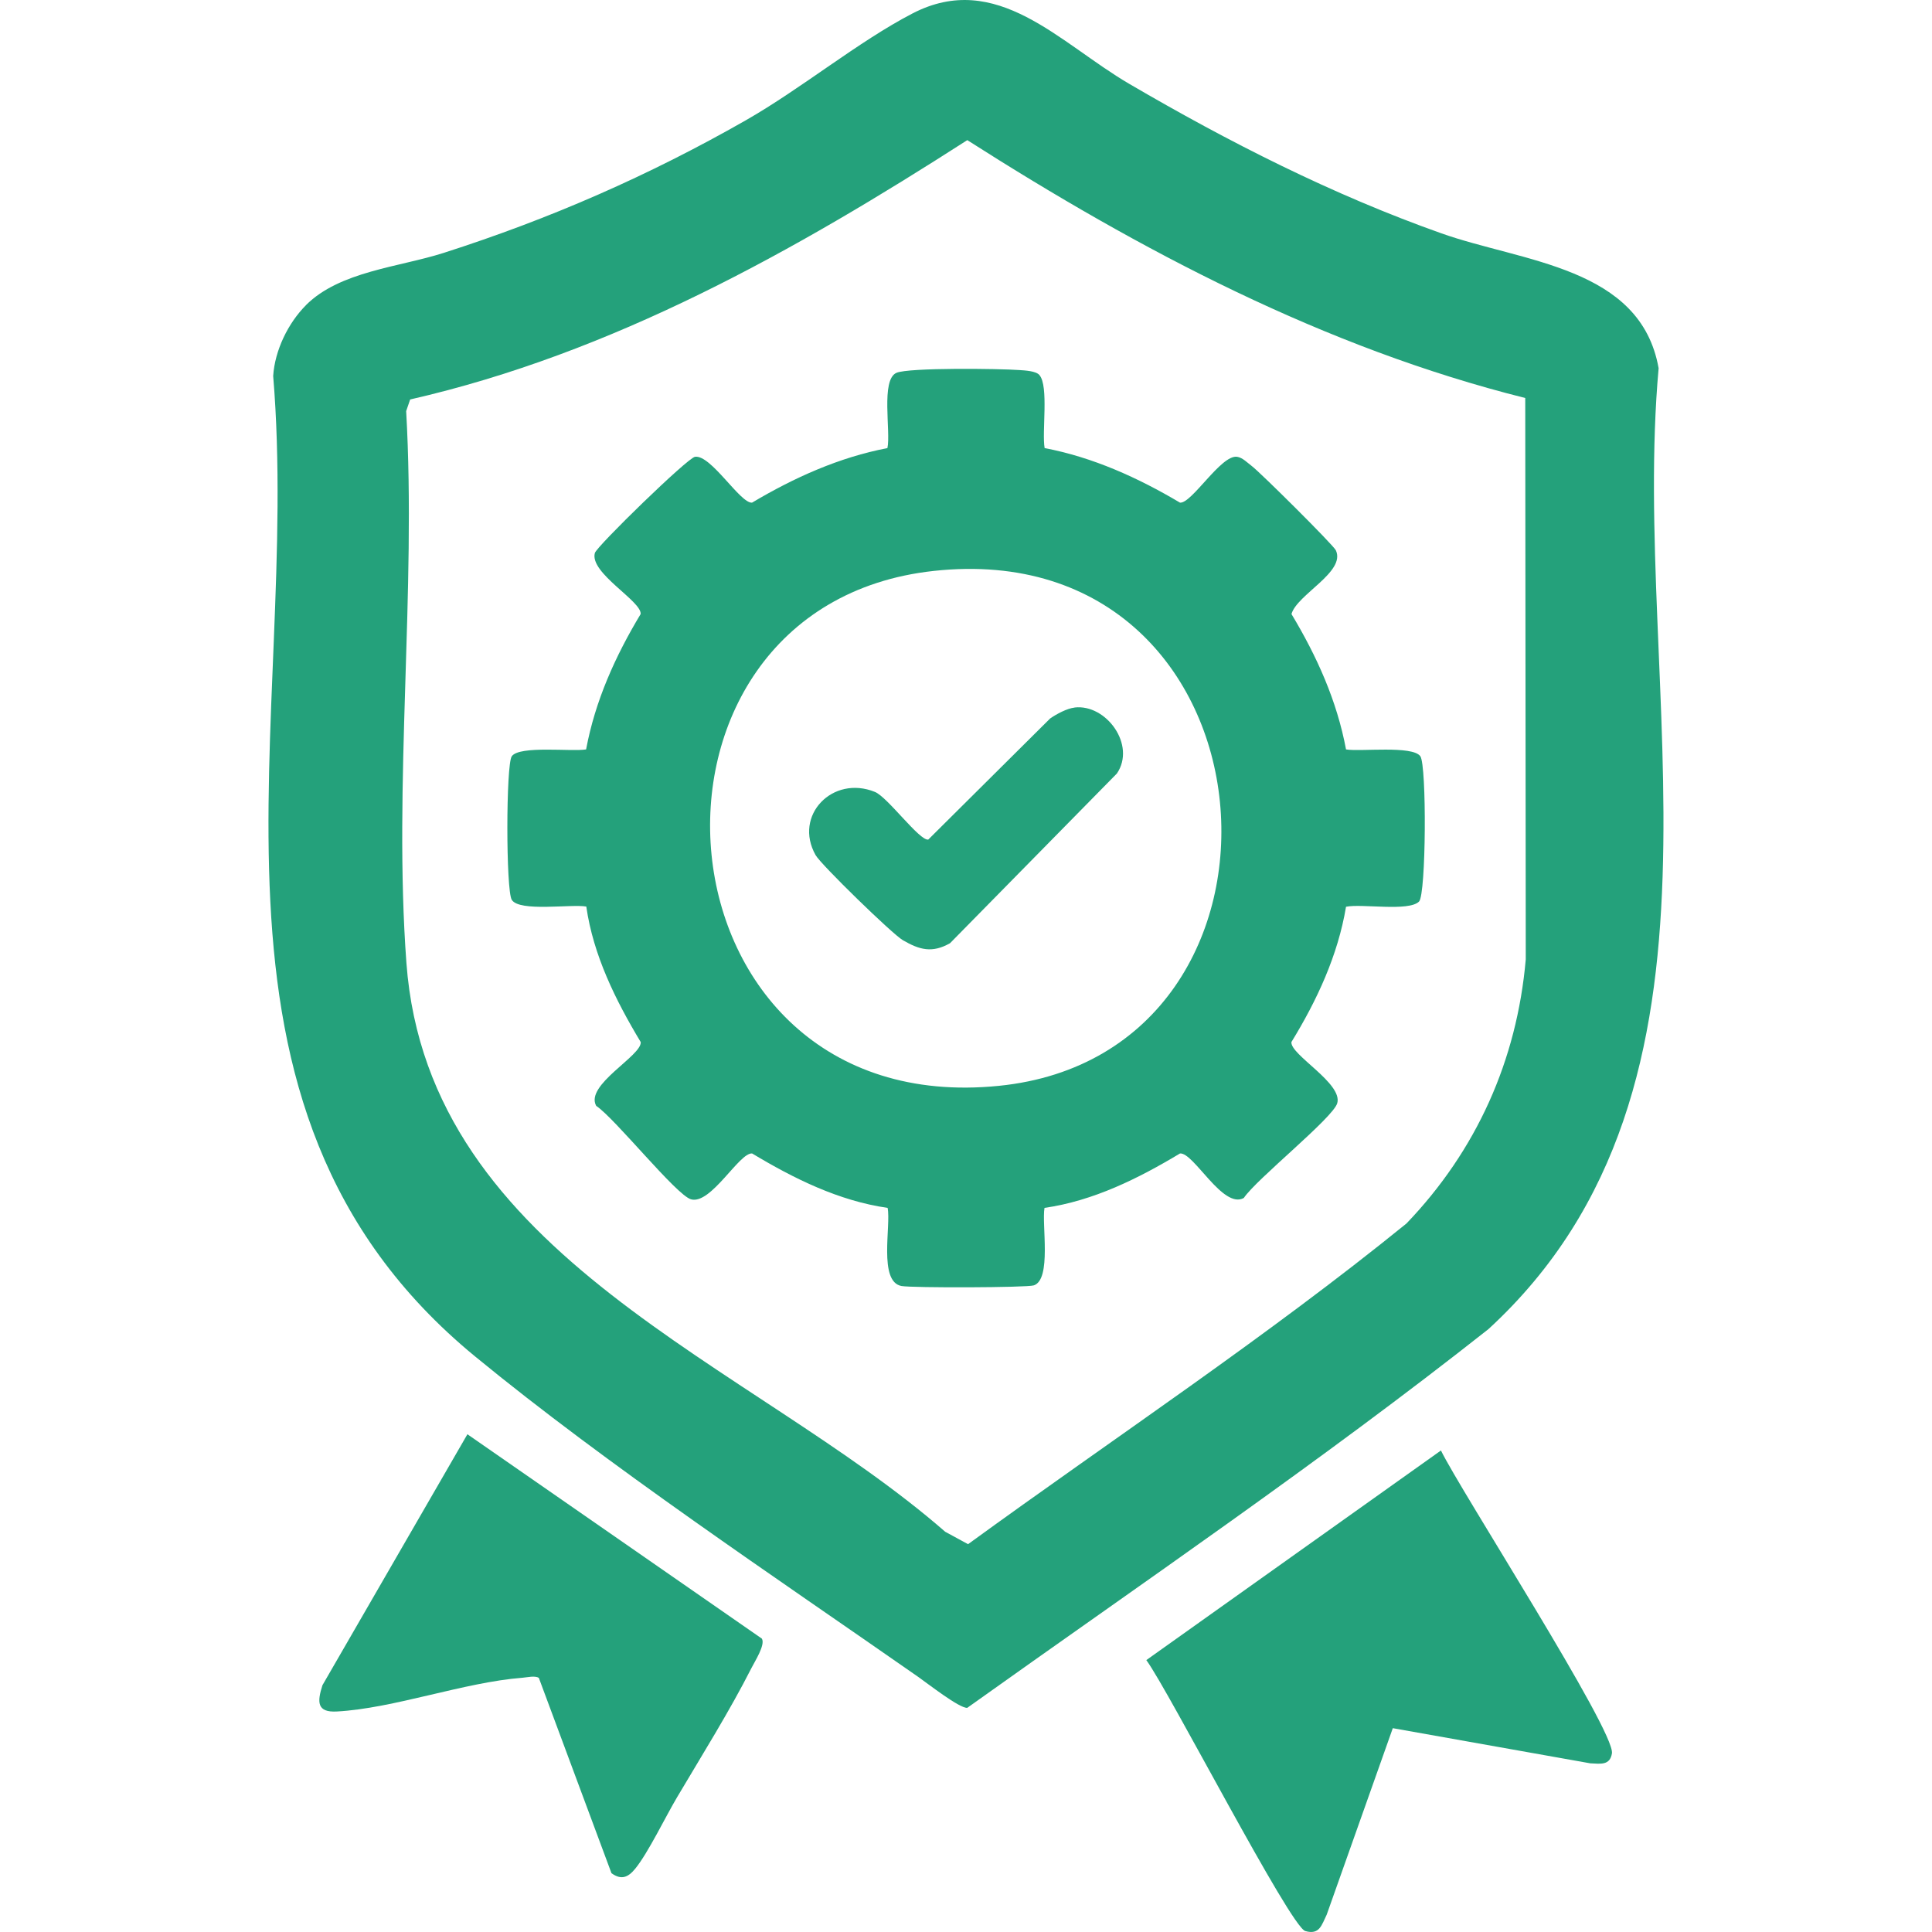 <?xml version="1.0" encoding="UTF-8"?>
<svg id="Layer_1" xmlns="http://www.w3.org/2000/svg" version="1.1" viewBox="0 0 300 300">
  <!-- Generator: Adobe Illustrator 29.8.2, SVG Export Plug-In . SVG Version: 2.1.1 Build 3)  -->
  <defs>
    <style>
      .st0 {
        fill: #24a17b;
      }
    </style>
  </defs>
  <path class="st0" d="M47.52,47.37c5.25-5.24,14.42-5.88,21.37-8.1,16.54-5.3,31.82-11.98,46.88-20.57,8.65-4.93,17.51-12.25,25.92-16.61,13.1-6.79,22.85,4.61,33.64,10.92,15.46,9.04,31.56,17.22,48.48,23.22,12.65,4.49,30.94,5.17,33.74,20.95-4.47,49.69,14.92,111.21-26.42,149.2-26.15,20.65-53.79,39.45-80.93,58.81-1.2.12-6.29-3.88-7.69-4.85-22.09-15.41-48.18-32.82-68.76-49.73-47.4-38.97-26.89-98.68-31.33-152.22.25-3.97,2.31-8.22,5.1-11.01ZM236.83,61.8c-31.15-7.8-59.76-22.89-86.63-40.04-26.81,17.23-55.08,33.09-86.51,40.27l-.62,1.81c1.59,27.94-2.01,58.02.04,85.7,3.4,45.85,53.51,62.02,83.66,88.31l3.55,1.93c22.72-16.53,46.26-32.1,68.07-49.79,10.86-11.32,17.16-25.32,18.53-41.02l-.08-87.16Z"/>
  <path class="st0" d="M216.27,268.36l-10.26,28.95c-.78,1.58-1.1,3.19-3.33,2.54-2.34-.68-21.28-37.48-24.68-42.07l45.75-32.55c2.94,6.09,27.12,43.62,26.55,47.04-.31,1.87-1.73,1.62-3.35,1.54l-30.68-5.46Z"/>
  <path class="st0" d="M118.31,254.46c.55.96-1.1,3.51-1.63,4.56-3.29,6.51-7.78,13.7-11.54,20.05-1.81,3.05-4.52,8.68-6.51,11.11-1.11,1.35-2.15,1.79-3.68.69l-11.28-30.33c-.62-.38-1.78-.08-2.54-.02-9.08.7-19.96,4.76-28.83,5.24-3.11.17-3.06-1.48-2.23-4.08l22.51-38.97,45.73,31.74Z"/>
  <path class="st0" d="M161.4,58.24c1.48,1.71.36,8.88.81,11.34,7.51,1.43,14.5,4.6,21.02,8.47,1.83.16,6.38-7.48,8.86-7.12.85.12,1.61.93,2.28,1.43,1.36,1.03,12.66,12.25,13.06,13.09,1.58,3.36-6.03,6.85-6.89,9.9,3.93,6.53,7.06,13.46,8.47,21.02,2.22.38,10.32-.65,11.54,1.06,1,1.4.9,21.46-.2,22.56-1.6,1.6-8.88.3-11.34.81-1.26,7.56-4.52,14.55-8.48,21.01-.19,1.98,7.99,6.39,7.12,9.49-.64,2.28-12.55,11.78-14.51,14.72-3.25,1.81-7.78-7.11-9.91-6.91-6.49,3.9-13.46,7.36-21.04,8.45-.45,2.56,1.13,11.09-1.65,12.03-1.07.36-18.89.41-20.56.1-3.61-.67-1.6-9.38-2.15-12.13-7.58-1.09-14.55-4.55-21.04-8.45-1.98-.19-6.39,7.99-9.49,7.12-2.28-.64-11.78-12.55-14.72-14.51-1.81-3.25,7.11-7.78,6.91-9.91-3.9-6.49-7.36-13.46-8.45-21.04-2.31-.42-10.36.87-11.57-1.04-.92-1.45-.91-21.02,0-22.3,1.21-1.7,9.31-.68,11.54-1.06,1.41-7.55,4.54-14.49,8.47-21.02.18-2.01-7.97-6.38-7.11-9.48.29-1.04,14.4-14.78,15.55-14.94,2.48-.36,7.03,7.28,8.86,7.12,6.51-3.87,13.5-7.03,21.02-8.47.55-2.55-1.07-10.63,1.41-11.69,1.94-.83,16.06-.65,19.03-.43.88.06,2.61.13,3.17.78ZM145.01,88.65c-50.69,5.5-44.72,85.47,10.08,79.96,50.41-5.07,44.52-85.88-10.08-79.96Z"/>
  <path class="st0" d="M166.87,109.86c4.91-.56,9.57,5.83,6.56,10.25l-25.91,26.35c-2.78,1.58-4.75,1.03-7.33-.47-1.64-.95-12.7-11.72-13.54-13.2-3.49-6.18,2.66-12.49,9.21-9.82,1.97.8,6.93,7.63,8.28,7.4l18.92-18.8c1-.7,2.63-1.57,3.81-1.7Z"/>
</svg>